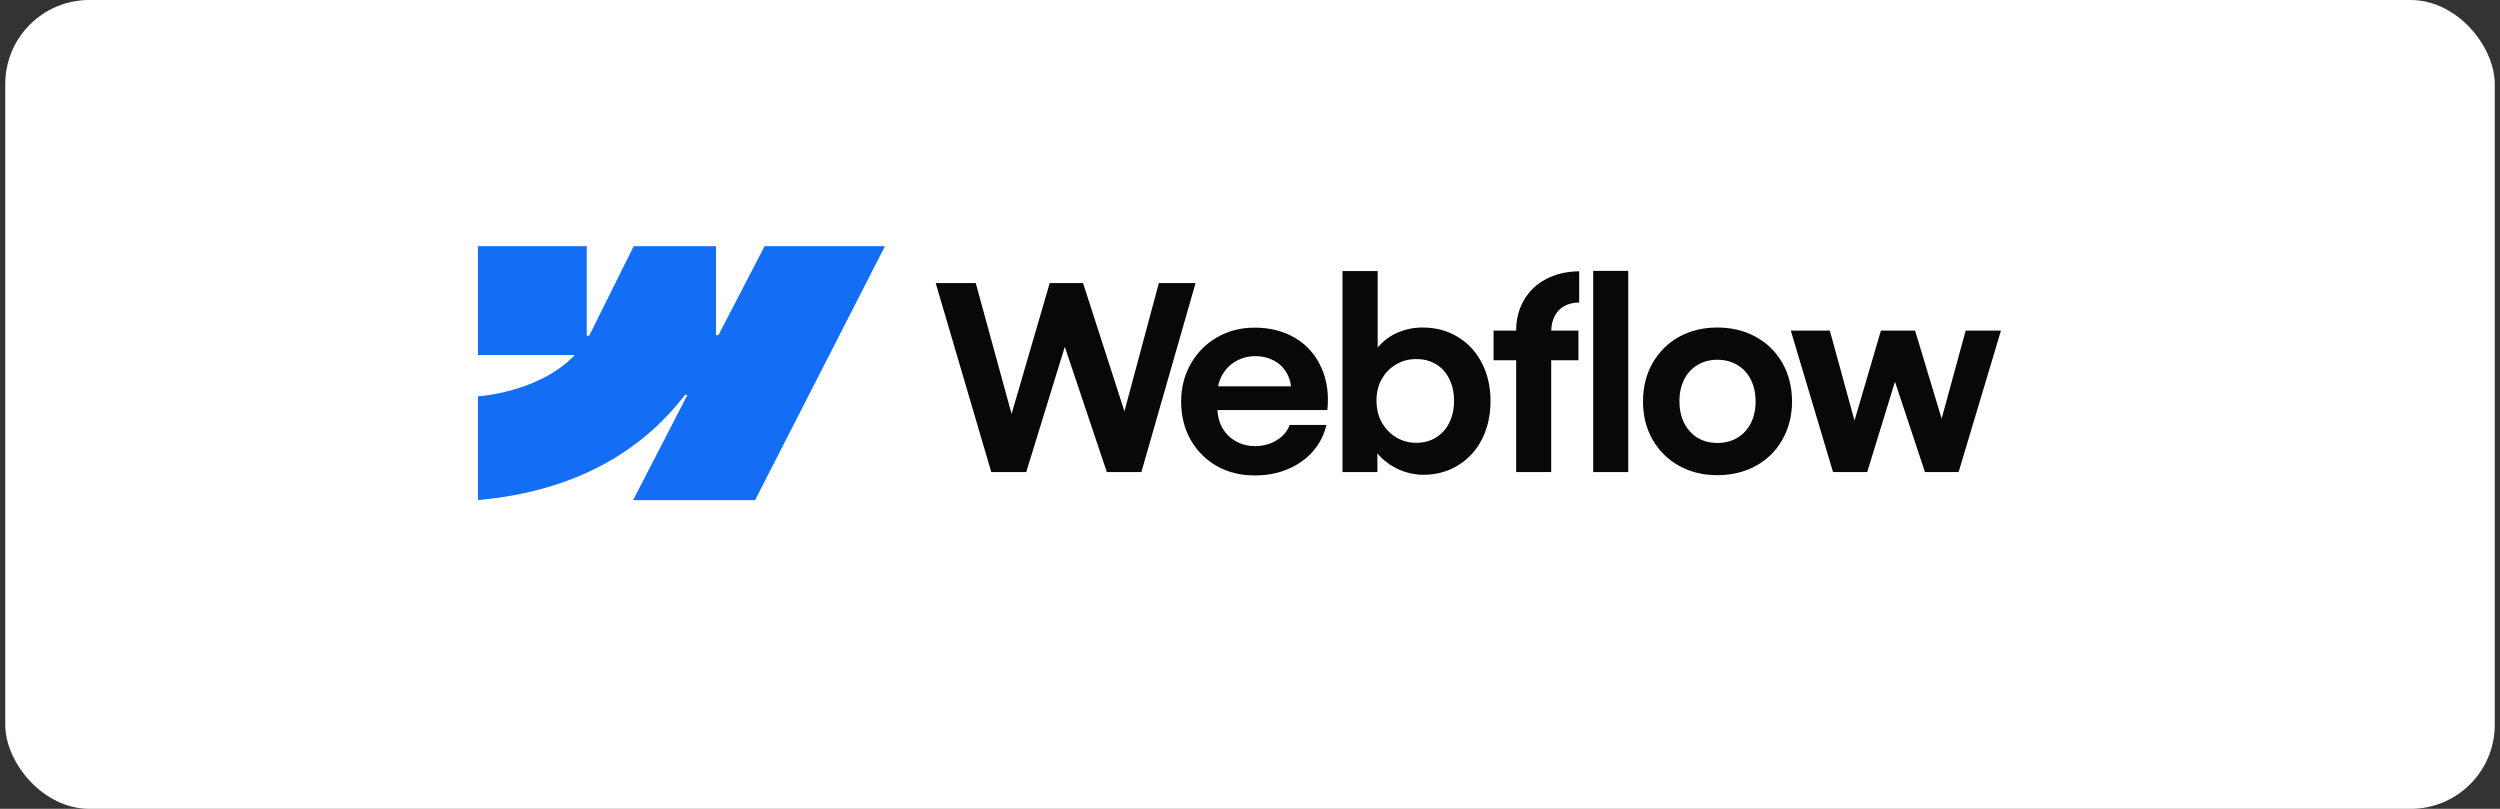<svg width="238" height="77" viewBox="0 0 238 77" fill="none" xmlns="http://www.w3.org/2000/svg">
<rect x="0" y="0" width="238" height="77" fill="#333333" stroke="none"/>
<rect x="0.5" width="237" height="77" rx="8" fill="white"/>
<g clip-path="url(#clip0_11254_15140)">
<path fill-rule="evenodd" clip-rule="evenodd" d="M84.248 23.439L71.884 47.61H60.271L65.445 37.593H65.213C60.944 43.134 54.575 46.782 45.5 47.61V37.731C45.5 37.731 51.306 37.388 54.718 33.8H45.5V23.44H55.861V31.961L56.093 31.96L60.327 23.44H68.162V31.907L68.395 31.907L72.787 23.439H84.248Z" fill="#146EF5"/>
<path d="M151.672 44.942H155.008V25.789H151.672V44.942Z" fill="#080808"/>
<path fill-rule="evenodd" clip-rule="evenodd" d="M133.28 44.747C134.006 45.049 134.743 45.2 135.493 45.2C136.731 45.2 137.839 44.898 138.817 44.295C139.795 43.692 140.553 42.861 141.09 41.802C141.628 40.734 141.897 39.525 141.897 38.172C141.897 36.819 141.62 35.609 141.066 34.542C140.512 33.474 139.742 32.647 138.756 32.061C137.77 31.466 136.65 31.172 135.395 31.181C134.596 31.181 133.83 31.335 133.097 31.645C132.364 31.955 131.753 32.395 131.264 32.965C131.226 33.008 131.189 33.052 131.154 33.097V25.803H127.805V44.943H131.129L131.123 43.155C131.209 43.26 131.3 43.363 131.398 43.464C131.928 44.01 132.555 44.438 133.28 44.747ZM136.703 41.655C136.157 41.989 135.533 42.156 134.833 42.156C134.14 42.156 133.504 41.985 132.926 41.643C132.347 41.292 131.887 40.816 131.545 40.213C131.211 39.61 131.044 38.925 131.044 38.16C131.036 37.394 131.198 36.709 131.533 36.106C131.875 35.495 132.335 35.023 132.914 34.688C133.492 34.346 134.132 34.179 134.833 34.187C135.533 34.179 136.157 34.342 136.703 34.676C137.257 35.002 137.68 35.471 137.974 36.082C138.275 36.685 138.426 37.377 138.426 38.16C138.426 38.942 138.275 39.634 137.974 40.237C137.68 40.84 137.257 41.313 136.703 41.655Z" fill="#080808"/>
<path d="M89.078 26.951H92.891L96.303 39.409L99.932 26.951H103.109L107.045 39.159L110.321 26.951H113.816L108.658 44.943H105.37L101.369 33.016L97.695 44.943H94.37L89.078 26.951Z" fill="#080808"/>
<path fill-rule="evenodd" clip-rule="evenodd" d="M119.449 45.259C118.121 45.267 116.923 44.974 115.855 44.379C114.796 43.776 113.961 42.941 113.35 41.874C112.747 40.806 112.445 39.588 112.445 38.219C112.445 36.891 112.755 35.689 113.374 34.614C113.993 33.538 114.833 32.699 115.892 32.096C116.951 31.493 118.133 31.191 119.437 31.191C120.903 31.191 122.187 31.517 123.287 32.169C124.395 32.821 125.222 33.746 125.768 34.944C126.322 36.133 126.521 37.498 126.367 39.038H115.897C115.927 39.652 116.08 40.21 116.357 40.713C116.666 41.267 117.098 41.699 117.652 42.008C118.206 42.318 118.825 42.473 119.51 42.473C120.031 42.465 120.516 42.375 120.964 42.204C121.412 42.025 121.791 41.784 122.101 41.483C122.419 41.181 122.643 40.839 122.773 40.456H126.269C126.057 41.393 125.633 42.228 124.998 42.962C124.362 43.687 123.564 44.253 122.602 44.66C121.641 45.068 120.589 45.267 119.449 45.259ZM116.369 35.677C116.173 36.017 116.038 36.384 115.963 36.777H122.903C122.852 36.281 122.699 35.828 122.443 35.42C122.15 34.94 121.751 34.569 121.245 34.308C120.74 34.039 120.17 33.905 119.534 33.905C118.858 33.905 118.243 34.06 117.689 34.369C117.135 34.679 116.695 35.115 116.369 35.677Z" fill="#080808"/>
<path d="M144.339 31.473C144.339 30.381 144.587 29.411 145.084 28.564C145.581 27.708 146.278 27.044 147.174 26.572C148.079 26.091 149.134 25.843 150.34 25.826V28.796C149.778 28.804 149.297 28.922 148.898 29.151C148.507 29.371 148.205 29.692 147.993 30.116C147.798 30.506 147.693 30.959 147.677 31.473H150.267V34.296H147.675V44.942H144.339V34.296H142.188V31.473H144.339Z" fill="#080808"/>
<path fill-rule="evenodd" clip-rule="evenodd" d="M163.491 45.236C162.13 45.236 160.912 44.938 159.836 44.343C158.769 43.74 157.93 42.909 157.319 41.85C156.716 40.782 156.414 39.572 156.414 38.22C156.414 36.859 156.716 35.645 157.319 34.578C157.93 33.502 158.769 32.667 159.836 32.072C160.912 31.477 162.13 31.18 163.491 31.18C164.86 31.18 166.082 31.477 167.158 32.072C168.241 32.667 169.085 33.498 169.688 34.565C170.291 35.633 170.596 36.851 170.604 38.22C170.596 39.572 170.291 40.782 169.688 41.85C169.093 42.909 168.254 43.74 167.17 44.343C166.086 44.938 164.86 45.236 163.491 45.236ZM163.491 42.168C164.208 42.168 164.844 42.005 165.398 41.679C165.952 41.345 166.379 40.88 166.681 40.285C166.982 39.682 167.133 38.994 167.133 38.22C167.133 37.438 166.982 36.745 166.681 36.142C166.379 35.539 165.952 35.075 165.398 34.749C164.844 34.414 164.208 34.248 163.491 34.248C162.782 34.248 162.151 34.414 161.596 34.749C161.05 35.075 160.627 35.539 160.325 36.142C160.024 36.745 159.877 37.438 159.885 38.22C159.885 38.994 160.036 39.682 160.338 40.285C160.647 40.88 161.071 41.345 161.609 41.679C162.155 42.005 162.782 42.168 163.491 42.168Z" fill="#080808"/>
<path d="M174.2 31.473H170.484L174.505 44.942H177.757L180.401 36.339L183.257 44.942H186.459L190.492 31.473H187.132L184.844 39.856L182.316 31.473H179.064L176.548 40.041L174.2 31.473Z" fill="#080808"/>
</g>
<defs>
<clipPath id="clip0_11254_15140">
<rect width="145" height="24.301" fill="white" transform="translate(45.5 23.348)"/>
</clipPath>
</defs>
</svg>
